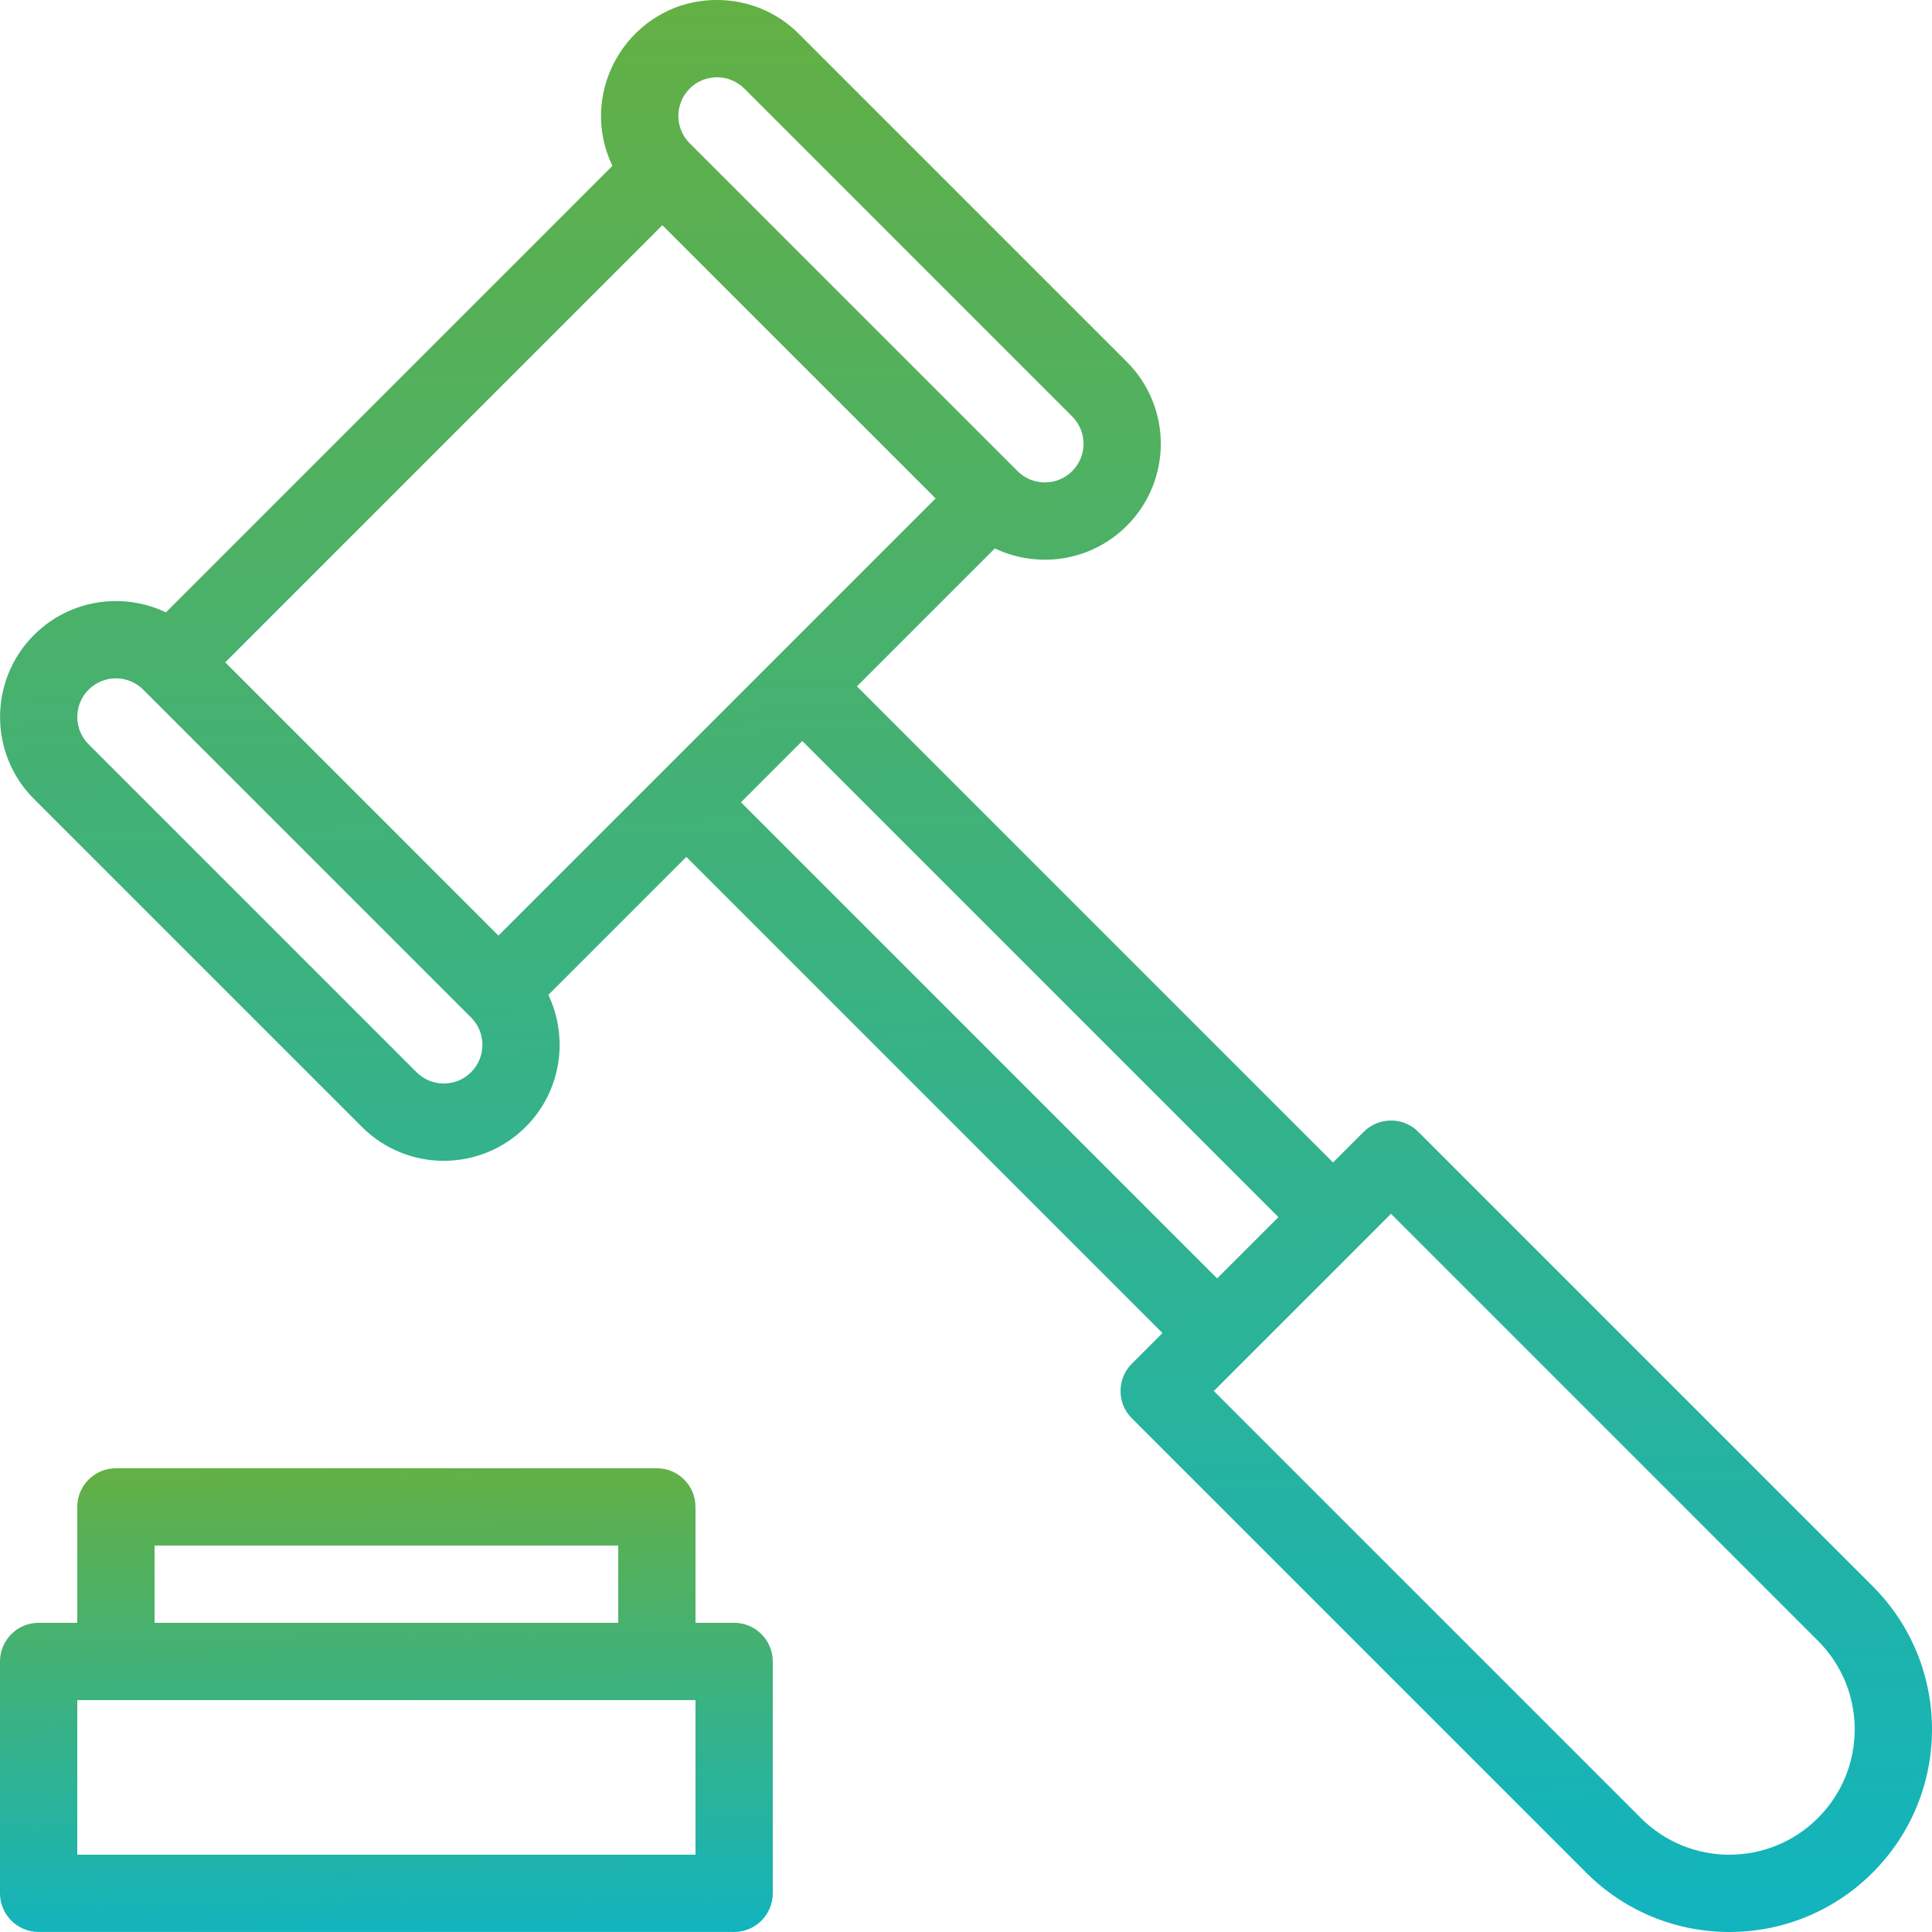 <svg width="70" height="70" viewBox="0 0 70 70" fill="none" xmlns="http://www.w3.org/2000/svg">
<path d="M26.599 58.798H25.199V54.598C25.199 53.825 24.573 53.198 23.799 53.198H4.2C3.427 53.198 2.8 53.825 2.8 54.598V58.798H1.4C0.627 58.798 0 59.425 0 60.198V68.598C0 69.371 0.627 69.998 1.4 69.998H26.599C27.373 69.998 27.999 69.371 27.999 68.598V60.198C27.999 59.425 27.373 58.798 26.599 58.798ZM5.6 55.998H22.399V58.798H5.6V55.998ZM25.199 67.198H2.8V61.598H25.199V67.198Z" fill="url(#paint0_linear)"/>
<path d="M67.849 57.469L51.389 41.009C50.842 40.462 49.956 40.462 49.409 41.009L48.299 42.119L31.048 24.868L36.046 19.87C37.575 20.602 39.51 20.366 40.827 19.049C42.468 17.407 42.469 14.751 40.827 13.109L28.948 1.23C28.155 0.437 27.1 0 25.978 0C22.891 0 20.862 3.223 22.189 6.009L6.011 22.187C4.483 21.455 2.548 21.691 1.23 23.008C-0.407 24.646 -0.407 27.31 1.23 28.948L13.109 40.827C14.751 42.469 17.407 42.469 19.049 40.827C20.339 39.537 20.612 37.609 19.868 36.048L24.868 31.048L42.119 48.299L41.009 49.409C40.462 49.956 40.462 50.842 41.009 51.389L57.469 67.849C60.337 70.717 64.98 70.717 67.849 67.849C70.717 64.98 70.717 60.338 67.849 57.469ZM24.988 3.21C25.535 2.663 26.421 2.663 26.968 3.21L38.847 15.089C39.112 15.354 39.258 15.705 39.258 16.079C39.258 16.852 38.631 17.479 37.858 17.479C37.483 17.479 37.132 17.333 36.868 17.069L24.988 5.19C24.442 4.644 24.442 3.756 24.988 3.21ZM17.069 38.847C16.523 39.393 15.637 39.395 15.089 38.847L3.21 26.968C2.664 26.422 2.664 25.534 3.21 24.988C3.757 24.441 4.643 24.441 5.19 24.988L17.069 36.867C17.615 37.413 17.615 38.301 17.069 38.847ZM18.059 33.898L8.16 23.998L23.998 8.16L33.898 18.059C29.101 22.856 22.86 29.096 18.059 33.898ZM26.848 29.068L29.068 26.848L46.319 44.099L44.099 46.319L26.848 29.068ZM65.869 65.869C64.095 67.643 61.223 67.643 59.449 65.869L43.979 50.399C44.565 49.813 49.31 45.067 50.399 43.979L65.869 59.449C67.643 61.223 67.643 64.094 65.869 65.869Z" fill="url(#paint1_linear)"/>
<defs>
<linearGradient id="paint0_linear" x1="17.442" y1="50.444" x2="17.69" y2="70.003" gradientUnits="userSpaceOnUse">
<stop stop-color="#70AF31"/>
<stop offset="1" stop-color="#12B4BE"/>
</linearGradient>
<linearGradient id="paint1_linear" x1="43.607" y1="-11.475" x2="45.329" y2="70" gradientUnits="userSpaceOnUse">
<stop stop-color="#70AF31"/>
<stop offset="1" stop-color="#12B4BE"/>
</linearGradient>
</defs>
</svg>
